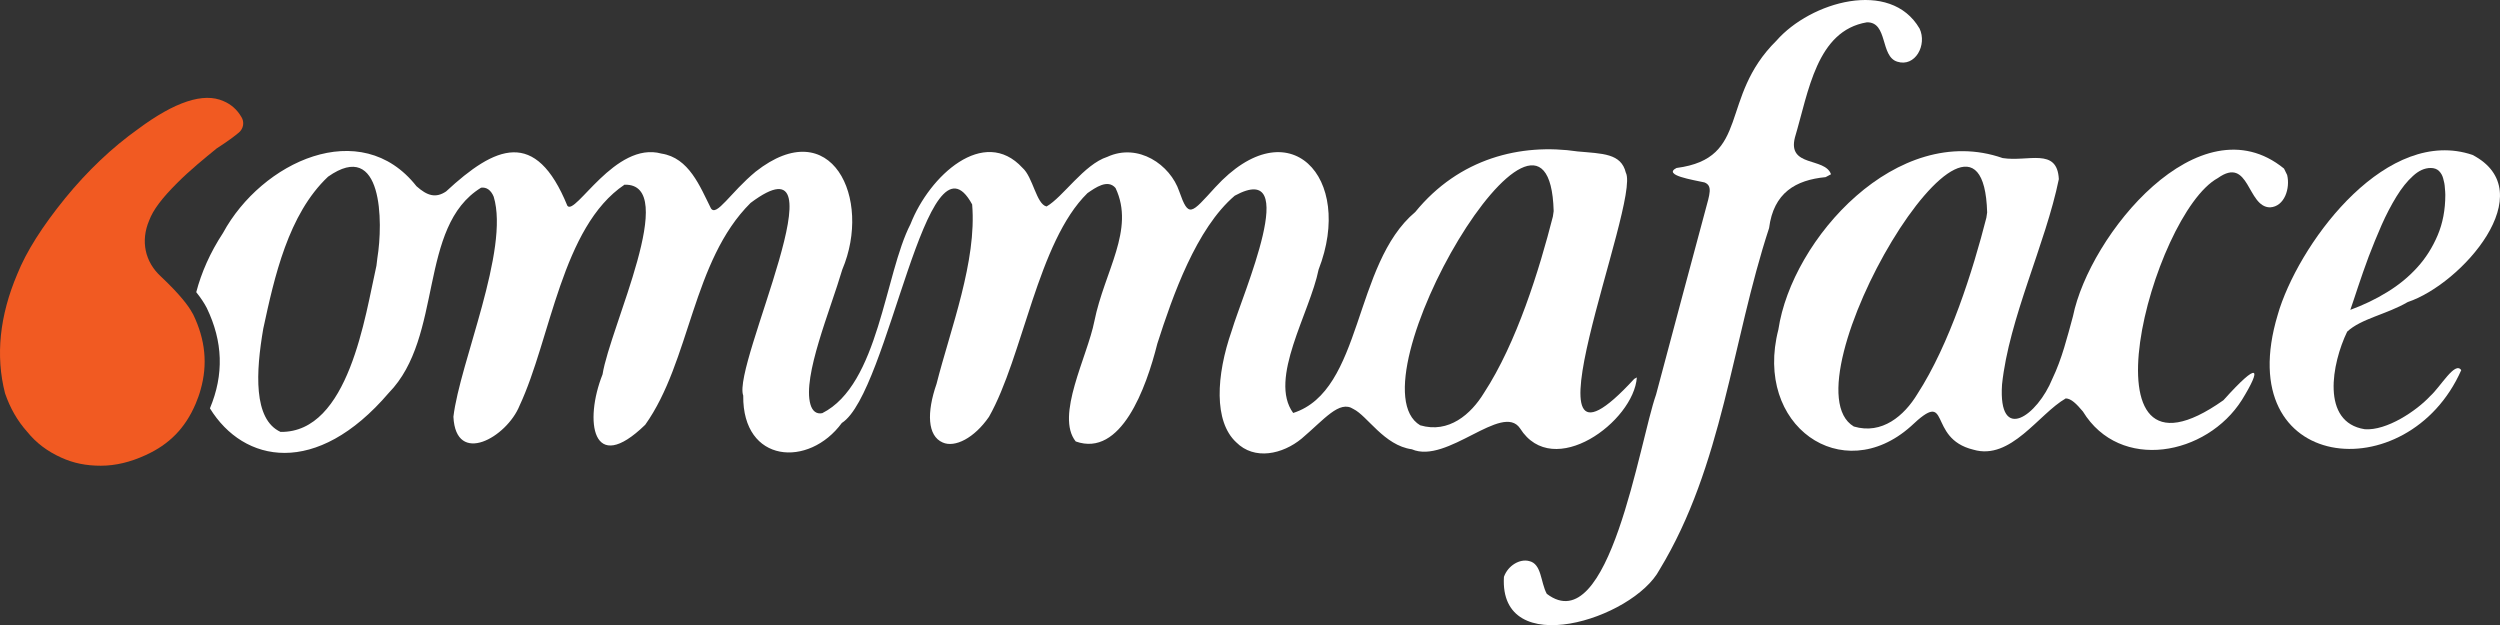 <svg xmlns="http://www.w3.org/2000/svg" id="Layer_2" data-name="Layer 2" viewBox="0 0 1414.35 353.68"><rect x="0" y="0" width="1414.35" height="353.68" fill="#333333" stroke="none"/><defs><style>      .cls-1 {        fill: #fff;      }      .cls-2 {        fill: #f15a22;      }    </style></defs><g id="Layer_1-2" data-name="Layer 1"><g><g><path class="cls-1" d="M924.64,214.25c-70.24,76.45,3.91-100.43-4.85-116.58-2.64-10.97-13.18-10.71-27.21-11.99-32.23-4.76-67.09,3.83-91.92,34.27-35.2,29.51-29.51,101.02-69.05,113.69-14.12-19.22,9.44-56.63,14.37-81.12,20.32-52.21-16.75-92.09-58.5-46.51-13.69,14.97-14.97,17.52-20.32,2.3-5.1-15.14-23.22-27.64-40.73-19.56-13.18,4.25-25.09,22.79-34.35,28.06-5.78-1.28-7.65-16.58-13.61-21.85-21.85-23.81-52.64,4.42-63.35,31.8-14.63,28.32-17.86,90.82-49.92,106.98-3.23.68-5.61-1.1-6.72-5.02-4.51-15.9,11.22-53.06,18.03-76.19,17.09-40.31-6.21-89.03-48.98-55.44-14.37,11.9-22.19,25.77-25.34,20.75-6.21-12.42-12.41-28.57-27.98-30.95-26.19-7.23-48.81,35.55-53.23,29.51-17.94-43.96-40.73-33.93-68.62-8.08-5.87,3.91-10.63,2.47-16.75-2.98-31.55-40.05-87.59-13.78-109.44,26.45-7.31,11.14-12.25,22.45-15.14,33.5,2.64,3.32,4.59,6.29,5.95,8.93,9.18,19.05,9.78,37.67,1.79,56.8,19.05,30.95,60.21,39.2,101.19-8.76,31.12-31.8,16.33-94.05,52.21-116.07,3.06-.43,5.61,1.36,7.14,5.1,9.1,30.02-19.22,93.96-22.79,124.49,1.36,28.06,30.19,11.65,37.42-6.29,17.69-37.76,23.81-101.11,59.36-125,31.55-.85-8.16,80.44-12.41,107.32-10.46,26.28-5.95,57.74,24.15,28.49,25.6-35.97,26.53-92.69,59.61-125.51,54.76-41.07-10.63,91.84-4.17,109.02-.43,38.44,37.16,40.9,55.78,15.48,26.7-17.01,48.05-171.01,73.73-123.64,2.72,32.14-12.25,70.41-20.15,101.53-5.61,16.16-5.19,29.42,3.49,33.16,6.89,3.06,17.86-2.47,26.19-14.54,19.3-34.1,27.55-98.98,55.7-126.53,4.42-3.06,11.48-8.16,15.9-2.89,11.14,23.56-6.29,47.03-11.99,75.34-3.91,19.98-22.19,53.57-10.54,68.03,25.6,9.1,39.8-30.02,46.17-55.36,8.67-27.04,22.02-65.14,43.79-83.68,38.27-20.83,4.51,55.44-1.7,76.36-8.93,25.6-10.12,51.36,2.47,63.1,10.37,10.46,26.36,6.8,37.08-2.04,12.84-10.88,21.34-21.94,29.25-16.75,7.91,3.83,17.43,20.66,33.08,22.79,19.9,8.67,51.19-26.7,61.23-11.82,18.79,29.76,64.37-3.91,66.07-28.83l-1.36.77ZM213.48,146.05l-.51,4.25c-6.38,28.15-15.56,94.56-54.25,94.05-15.56-7.14-13.95-34.18-9.78-58.42,6.29-29.17,14.12-64.71,36.65-85.97,31.04-21.85,31.21,25.94,27.89,46.09ZM878.55,122.41c-7.65,30.02-20.49,71.6-39.03,99.92-7.31,11.99-19.9,23.04-36.06,18.28-40.39-23.98,72.96-215.4,75.51-121.18l-.43,2.98Z"></path><path class="cls-1" d="M1085.95,16.12c-16.5-28.23-61.65-15.14-80.95,6.89-32.82,32.4-14.29,66.5-56.55,72.03-7.99,4.08,9.44,6.72,15.82,8.16,4.76,1.87,2.98,6.63.51,15.82-6.12,22.71-18.37,68.45-27.89,104.25-9.35,26.28-26.45,139.63-61.82,112.67-3.57-6.55-2.81-17.01-10.03-18.54-5.19-1.36-11.9,2.47-14.2,8.93-2.89,47.79,73.05,24.07,88.01-4,35.8-58.93,40.9-129,61.99-193.29,2.55-20.07,15.14-27.21,31.97-28.83l3.06-1.62c-3.4-9.78-24.75-3.83-20.41-20.83,7.74-25.94,12.25-60.38,40.73-65.14,11.99-.17,7.4,19.3,17.18,22.28,10.12,3.23,17.01-9.44,12.59-18.79Z"></path><path class="cls-1" d="M1293.95,99.03l-1.79-3.66c-47.79-38.95-110.04,37.59-119.39,83.51-3.23,11.82-6.29,24.24-11.65,35.37-8.42,20.83-30.7,36.99-28.49,3.32,3.91-37.42,24.66-79.59,32.14-116.24-.94-18.11-17.35-9.61-31.8-11.91-59.44-20.75-119.22,45.66-126.87,97.03-14.03,54.34,36.06,89.37,74.92,54.76,23.47-22.36,8.67,6.72,35.37,13.18,21.17,6.29,36.99-20.24,52.3-29,3.06.09,6.04,3.06,9.69,7.4,21,34.35,70.07,24.92,89.97-6.55,11.22-18.2,9.95-22.53-10.46.17-84.1,59.44-40.56-105.27-3.15-125.68,17.94-12.76,16.5,16.5,29.51,16.58,8.25-.43,11.48-10.88,9.69-18.28ZM1123.79,123.09c-7.65,30.02-20.75,71.6-39.12,99.92-7.31,12.07-19.9,23.04-35.89,18.28-40.48-24.07,72.88-215.31,75.43-121.09l-.43,2.89Z"></path><path class="cls-1" d="M1374.82,224.12c-7.74,8.33-24.58,19.64-36.99,18.71-24.92-3.91-18.62-37.25-9.95-55.19,7.91-7.4,22.36-9.78,34.27-16.75,30.44-10.12,76.62-62.42,36.65-83.25-47.71-16.16-95.58,46.34-109.1,86.82l-1.11,3.66c-27.04,89.8,73.73,99.41,103.83,31.29-3.49-5.27-11.56,9.27-17.6,14.71ZM1334.09,162.13c1.79-5.36,3.74-10.97,5.95-16.92,2.3-5.95,4.68-11.91,7.31-17.86,2.64-5.95,5.44-11.31,8.42-16.16,2.98-4.85,6.12-8.76,9.35-11.65,3.23-2.98,6.55-4.51,10.03-4.51,1.96,0,3.57.6,4.68,1.7s1.96,2.55,2.38,4.25c.51,1.7.85,3.49.94,5.19.17,1.79.26,3.15.26,4.08,0,8.42-1.45,16.07-4.34,22.87-2.89,6.8-6.72,12.93-11.56,18.2-4.85,5.36-10.46,9.95-17.01,13.95-6.46,4-13.44,7.31-20.83,10.03,1.19-3.49,2.72-7.91,4.42-13.18Z"></path></g><path class="cls-2" d="M136.52,66.12c-2.3-4-5.78-7.14-10.12-8.93-11.22-5.02-27.47.34-48.3,15.82-14.71,10.46-28.57,23.64-41.16,39.03-13.18,16.24-22.02,30.27-27.13,42.94C-.21,178.54-2.6,201.24,2.85,222.5c2.89,8.42,6.97,15.56,12.59,21.85,5.02,6.21,11.31,10.97,19.22,14.54,6.89,3.15,14.03,4.59,22.36,4.59s16.75-2.04,25.26-5.95c13.52-6.12,22.53-15.31,28.4-29.08,1.11-2.72,2.13-5.36,2.81-7.99,4.08-14.29,2.72-28.23-4.17-42.52-.17-.34-.34-.59-.6-1.02-2.04-3.83-6.89-10.29-17.6-20.41-9.18-8.33-11.65-20.24-6.72-31.8,2.21-5.95,7.14-12.5,15.82-21.17,7.4-7.4,15.48-13.95,22.36-19.56,6.41-4.13,10.26-7.03,12.61-9.03,2.56-2.17,3.18-5.91,1.39-8.75-.02-.03-.04-.06-.05-.08Z"></path></g></g></svg>